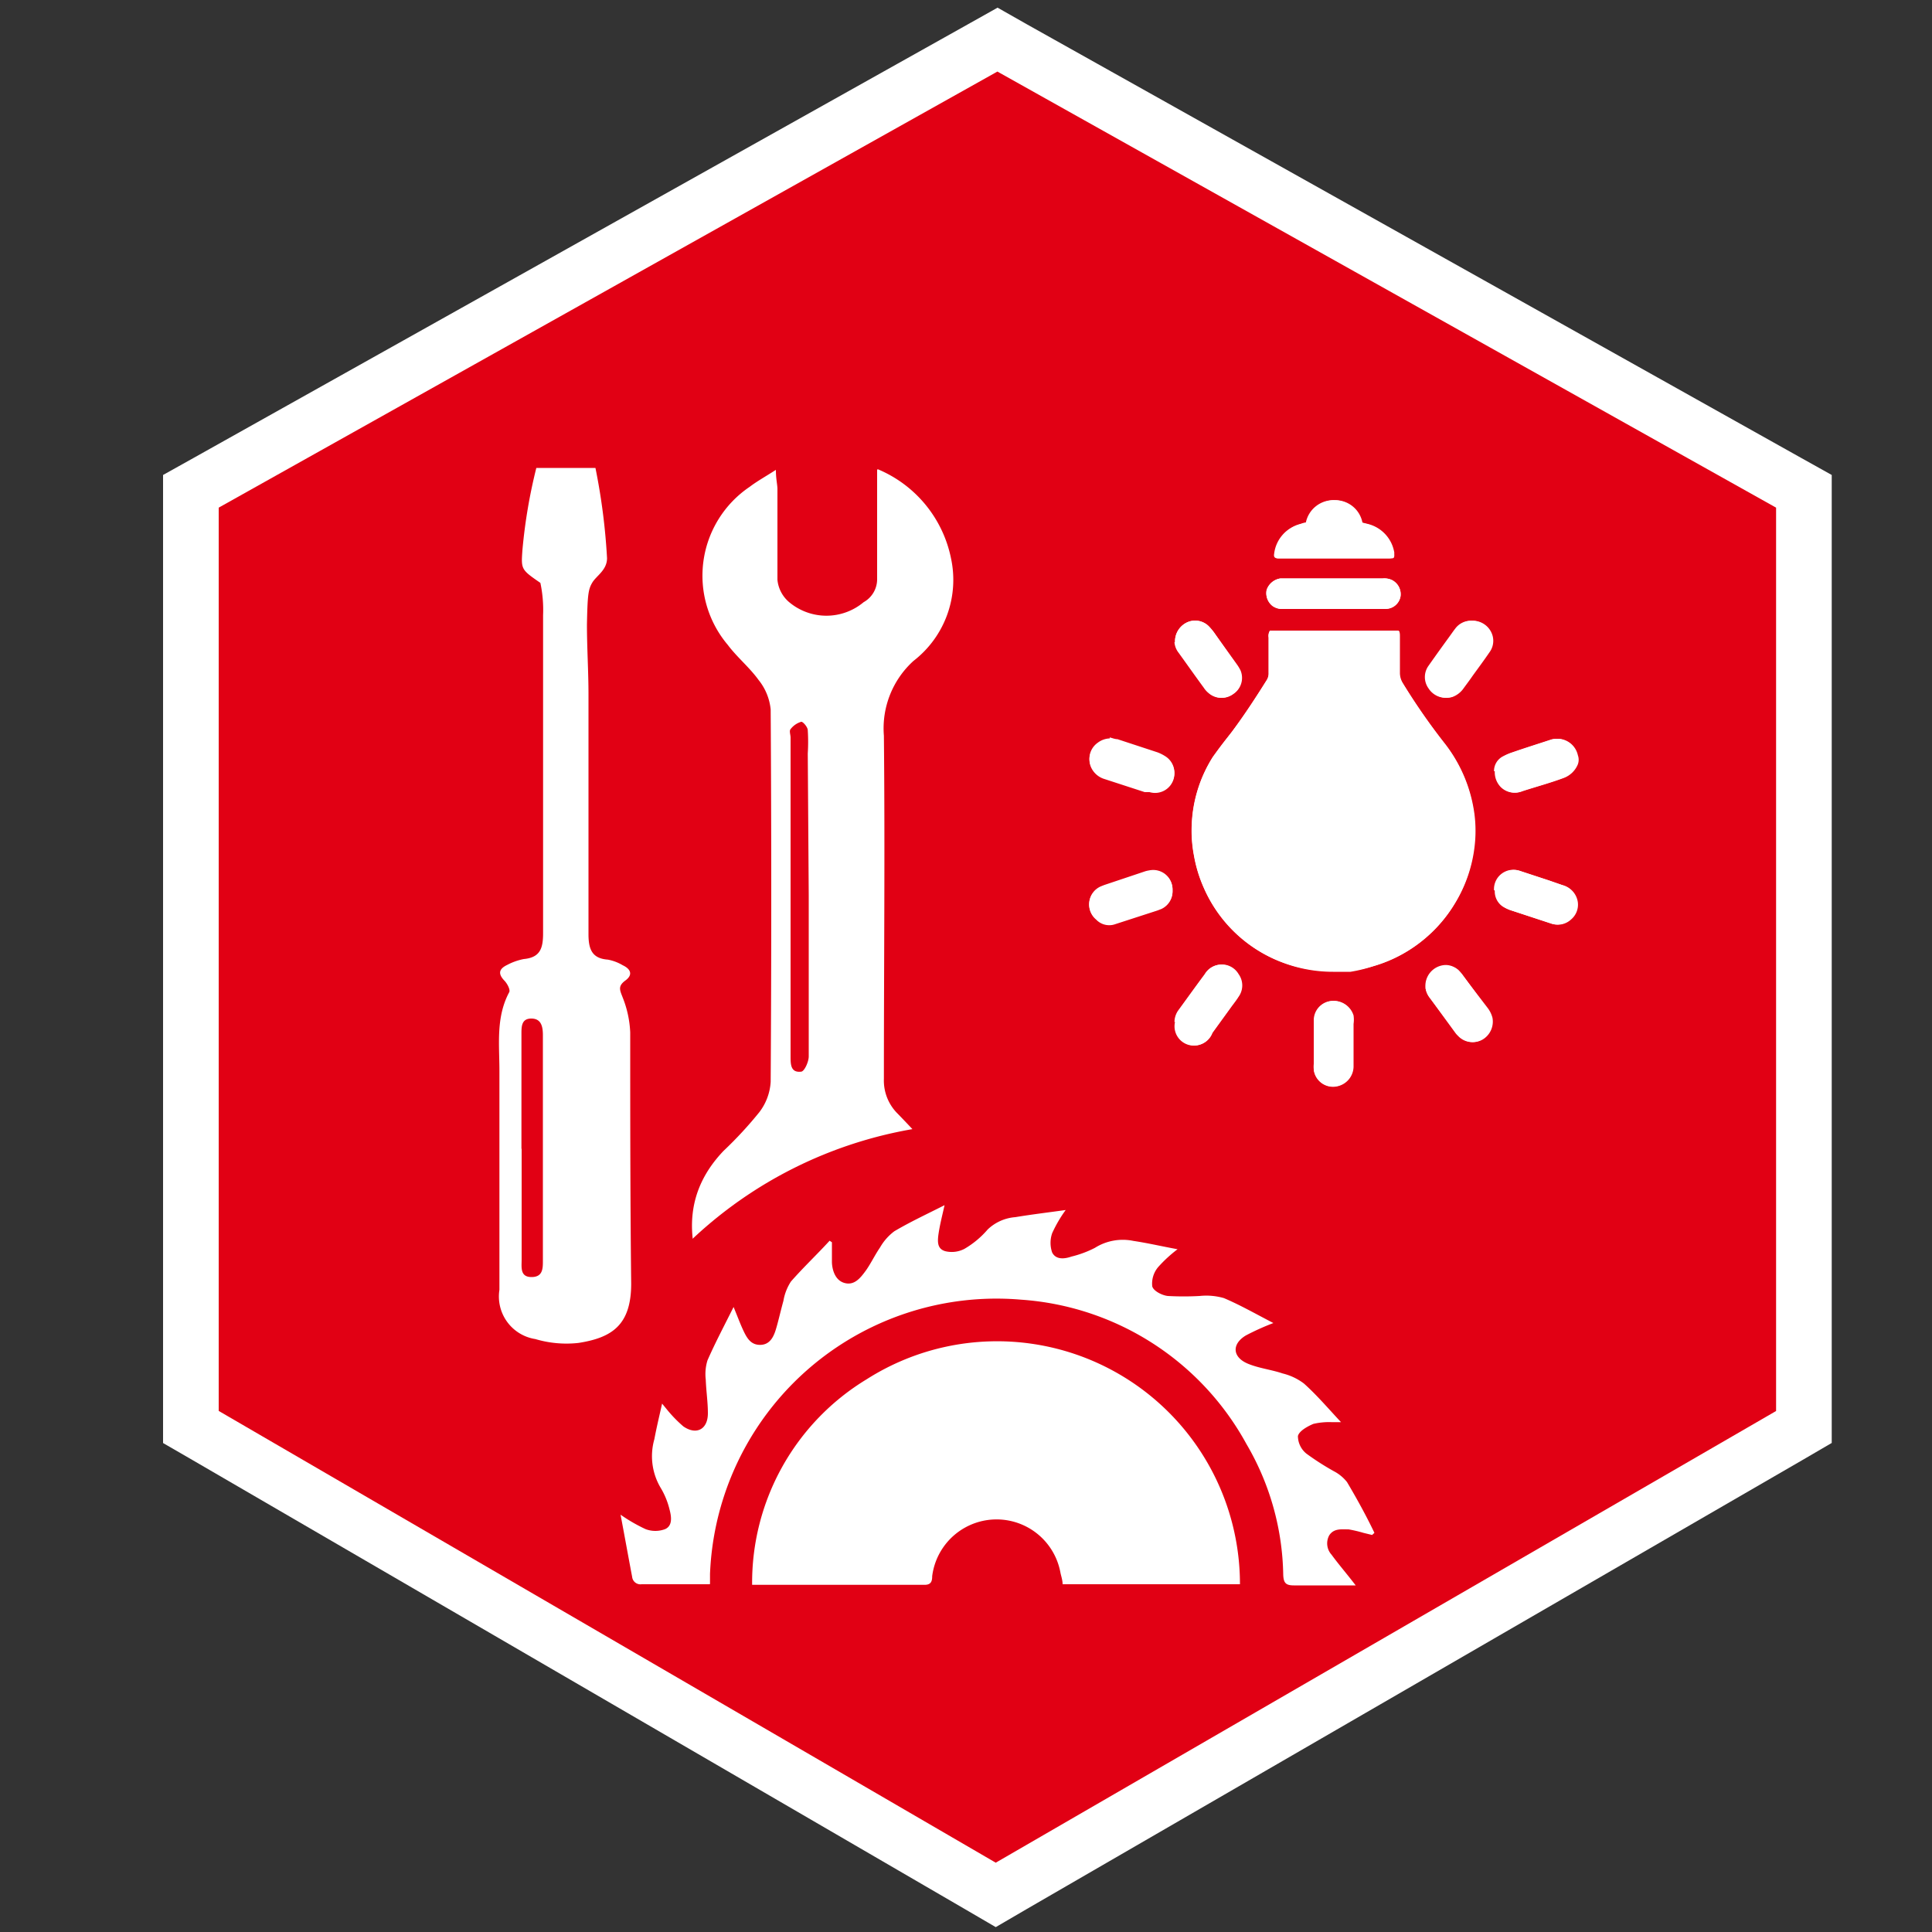 <svg xmlns="http://www.w3.org/2000/svg" xmlns:xlink="http://www.w3.org/1999/xlink" width="100" height="100" viewBox="0 0 100 100"><rect x="0" y="0" width="100" height="100" fill="#333333" stroke="none"/><defs><style>.a,.d{fill:none;}.b{fill:#e10014;}.c{clip-path:url(#a);}.d{stroke:#fff;stroke-width:2.88px;}.e{fill:#fff;}</style><clipPath id="a"><rect class="a" x="8.21" y="0.14" width="86.83" height="99.87"/></clipPath></defs><polygon class="b" points="9.88 26.41 9.88 72.9 9.88 73.86 10.71 74.34 50.7 97.59 51.54 98.08 52.38 97.59 92.53 74.35 93.37 73.86 93.37 72.9 93.37 26.41 93.37 25.43 92.51 24.95 52.44 2.51 51.63 2.05 50.81 2.51 10.74 24.95 9.88 25.43 9.88 26.41"/><g class="c"><polygon class="d" points="9.88 26.41 9.88 72.9 9.88 73.86 10.71 74.34 50.7 97.59 51.54 98.08 52.38 97.59 92.53 74.35 93.37 73.86 93.37 72.9 93.37 26.41 93.37 25.43 92.51 24.95 52.44 2.51 51.63 2.05 50.81 2.51 10.74 24.95 9.88 25.43 9.88 26.41"/><path class="e" d="M27,59.46c0,1.91,0,3.82,0,5.74,0,.39-.09.9.51.9s.59-.46.59-.87V53.59c0-.43-.07-.87-.6-.87s-.51.45-.51.84v5.9m3.83-35.24a32.39,32.39,0,0,1,.6,4.67c0,.62-.55.91-.76,1.26s-.25.62-.28,2.18c0,1.21.08,2.41.08,3.62,0,4.14,0,8.27,0,12.4,0,.78.18,1.26,1,1.32a2.34,2.34,0,0,1,.77.29c.41.19.55.49.14.79s-.28.51-.14.88a5.49,5.49,0,0,1,.39,1.81c0,4.34,0,8.67.05,13,0,2.15-1,2.8-2.73,3.07a5.65,5.65,0,0,1-2.23-.2,2.23,2.23,0,0,1-1.86-2.55c0-3.78,0-7.56,0-11.34,0-1.36-.19-2.77.51-4.07.06-.13-.11-.45-.26-.6-.36-.38-.24-.62.16-.81a3.09,3.09,0,0,1,.85-.3c.86-.08,1-.57,1-1.34,0-3.35,0-6.7,0-10.05V31.84a6.72,6.72,0,0,0-.14-1.67c-1-.69-1-.7-.93-1.69a27.54,27.54,0,0,1,.72-4.26Z"/><path class="e" d="M41.81,39a9.58,9.58,0,0,0,0-1.2c0-.17-.26-.46-.34-.44a1.08,1.08,0,0,0-.55.38c-.08.09,0,.29,0,.44V54.68c0,.4,0,.85.54.79.17,0,.4-.51.4-.79,0-2.77,0-5.54,0-8.31m3.58-22.08a6.37,6.37,0,0,1,3.78,4.59,5.3,5.3,0,0,1-1.94,5.33,4.71,4.71,0,0,0-1.53,3.87c.06,5.92,0,11.84,0,17.76a2.41,2.41,0,0,0,.73,1.82c.8.83,1.6,1.68,2.32,2.58a6.21,6.21,0,0,1-2.59,9.17c0-.48-.12-.94-.12-1.4,0-1.41,0-2.82.07-4.23a1.52,1.52,0,0,0-.93-1.7c-.28-.11-.52-.32-.79-.44-.58-.27-1.3-.87-1.73-.71a12,12,0,0,0-2.82,1.7c-.18.12-.21.54-.21.83,0,1.72,0,3.43,0,5.14,0,.27,0,.53-.05,1a6.7,6.7,0,0,1-3.18-3.26c-1-2.45-.92-4.76,1-6.77a20.36,20.36,0,0,0,1.85-2A2.86,2.86,0,0,0,39.89,56q.06-9.64,0-19.28a2.89,2.89,0,0,0-.63-1.53c-.47-.65-1.11-1.17-1.59-1.81A5.55,5.55,0,0,1,38.8,25.2c.38-.29.8-.52,1.36-.88,0,.49.08.76.08,1,0,1.56,0,3.13,0,4.69a1.73,1.73,0,0,0,.61,1.16,3,3,0,0,0,3.85,0A1.36,1.36,0,0,0,45.4,30c0-1.83,0-3.67,0-5.69"/><path class="b" d="M51,87.07c12.21,0,22.11-2.37,22.11-7.3a22.12,22.12,0,0,0-44.23,0c0,2.23,9.9,7.3,22.12,7.3"/><path class="e" d="M64.18,82H55c0-.21-.07-.4-.11-.59a3.36,3.36,0,0,0-6.64.17c0,.27-.06.46-.42.45H39.28c-.1,0-.19,0-.35,0a12.31,12.31,0,0,1,5.93-10.64A12.57,12.57,0,0,1,64.18,82"/><path class="e" d="M36.72,82H33.21a.43.43,0,0,1-.49-.38c-.19-1-.38-2.06-.6-3.22a8.54,8.54,0,0,0,1.3.75,1.44,1.44,0,0,0,1,0c.39-.17.34-.62.24-1A4,4,0,0,0,34.19,77a3.21,3.21,0,0,1-.32-2.51c.11-.59.25-1.17.4-1.84l.27.33a6.7,6.7,0,0,0,.83.85c.68.47,1.27.15,1.27-.68,0-.58-.09-1.16-.11-1.74a2.4,2.4,0,0,1,.09-1c.39-.89.85-1.76,1.35-2.76.22.53.36.92.54,1.29s.39.68.85.67.66-.37.78-.74.26-1,.41-1.54a2.63,2.63,0,0,1,.39-1c.65-.74,1.36-1.41,2-2.11l.12.08c0,.34,0,.69,0,1s.11.94.63,1.1.84-.25,1.1-.6.49-.84.76-1.23a2.75,2.75,0,0,1,.74-.84c.81-.48,1.67-.88,2.6-1.35-.13.58-.24,1-.31,1.47s-.05.79.34.91a1.42,1.42,0,0,0,1-.12,4.69,4.69,0,0,0,1.2-1A2.32,2.32,0,0,1,52.55,63c.84-.14,1.68-.24,2.61-.37a6.8,6.8,0,0,0-.7,1.2,1.52,1.52,0,0,0,0,1c.2.39.65.33,1,.21a5.48,5.48,0,0,0,1.21-.45,2.71,2.71,0,0,1,2-.36c.74.11,1.46.28,2.28.43a7,7,0,0,0-1,.92,1.32,1.32,0,0,0-.31,1c.06.24.51.47.81.5a15.05,15.05,0,0,0,1.64,0,3.29,3.29,0,0,1,1.26.11c.85.36,1.65.82,2.56,1.29a13.08,13.08,0,0,0-1.42.64c-.74.44-.71,1.12.09,1.46.57.24,1.22.31,1.81.51a3,3,0,0,1,1.1.52c.66.59,1.23,1.26,1.92,2l-.49,0a3.58,3.58,0,0,0-.94.09c-.31.13-.74.37-.8.63a1.18,1.18,0,0,0,.44.91,13.74,13.74,0,0,0,1.42.91,2.11,2.11,0,0,1,.68.56c.51.86,1,1.75,1.42,2.63l-.12.11-.45-.11a6.63,6.63,0,0,0-.77-.18c-.37,0-.76-.06-1,.31a.87.87,0,0,0,.12,1c.38.52.8,1,1.25,1.59H68.67c-.56,0-1.13,0-1.7,0-.42,0-.53-.13-.55-.54a13.79,13.79,0,0,0-1.9-6.77,14.42,14.42,0,0,0-11.68-7.48A14.84,14.84,0,0,0,36.75,81.47c0,.16,0,.32,0,.52"/><path class="e" d="M65.73,32.64a.52.52,0,0,0-.07.36v1.83a.64.64,0,0,1-.09.36c-.57.91-1.15,1.8-1.79,2.66-.32.44-.66.87-1,1.32a7.06,7.06,0,0,0-1.1,3.57,6.84,6.84,0,0,0,.12,1.56,7.08,7.08,0,0,0,.5,1.64A7.2,7.2,0,0,0,66,49.66,7.3,7.3,0,0,0,69,50.3c.3,0,.6,0,.9,0A7.6,7.6,0,0,0,71.11,50a7.27,7.27,0,0,0,4.21-3.26,7.23,7.23,0,0,0,1-2.89,6.83,6.83,0,0,0,0-1.69,7.54,7.54,0,0,0-1.58-3.73,32.68,32.68,0,0,1-2.14-3.09,1,1,0,0,1-.14-.51c0-.63,0-1.26,0-1.9,0-.09,0-.19-.05-.27-.26,0-3.49,0-6.38,0l-.27,0"/><path class="e" d="M67.59,27.05c-.11,0-.23.05-.34.09A1.8,1.8,0,0,0,66,28.66c0,.16,0,.25.2.24h5.78c.15,0,.19,0,.19-.19a.34.34,0,0,1,0-.1,1.83,1.83,0,0,0-1.37-1.49l-.28-.07a1.43,1.43,0,0,0-1.4-1.16,1.45,1.45,0,0,0-1.47,1.16"/><path class="e" d="M69,31.52h2.73a.79.79,0,0,0,.76-.65.82.82,0,0,0-.45-.85.92.92,0,0,0-.46-.08h-5.3a.9.9,0,0,0-.72.6.84.84,0,0,0,.3.82.86.86,0,0,0,.54.16H69"/><path class="e" d="M60.82,33.24a1,1,0,0,0,.21.54c.44.61.87,1.22,1.31,1.82a1.16,1.16,0,0,0,.23.26,1,1,0,0,0,1.27.06,1,1,0,0,0,.37-1.22,2.38,2.38,0,0,0-.18-.3l-1.12-1.56a3.12,3.12,0,0,0-.32-.4,1,1,0,0,0-1.09-.25,1.08,1.08,0,0,0-.68,1.05"/><path class="e" d="M60.69,46.08a1,1,0,0,0-1.2-1,1.43,1.43,0,0,0-.28.07l-2.06.69-.15.06a1,1,0,0,0-.26,1.7.93.93,0,0,0,1,.23l2.16-.7.21-.08a1,1,0,0,0,.58-.94"/><path class="e" d="M77.37,46.09a.94.94,0,0,0,.38.81,1.87,1.87,0,0,0,.4.2l2.13.7a1,1,0,0,0,1-.22,1,1,0,0,0,.35-.88,1.06,1.06,0,0,0-.78-.89l-.69-.24-1.49-.49a1,1,0,0,0-1.34,1"/><path class="e" d="M76.21,32.13a1,1,0,0,0-.84.41c-.11.14-.21.29-.32.44-.35.49-.71,1-1.06,1.48a1,1,0,0,0,0,1.17,1.05,1.05,0,0,0,1.2.44,1.21,1.21,0,0,0,.57-.45c.16-.22.32-.43.47-.65.29-.4.58-.79.86-1.2a1,1,0,0,0,.17-.85,1.06,1.06,0,0,0-1-.79"/><path class="e" d="M60.82,52.89a1,1,0,0,0,1.91.58l.92-1.27c.14-.2.3-.39.43-.6a1,1,0,0,0,0-1.17,1,1,0,0,0-1.73,0c-.47.63-.92,1.26-1.38,1.89a1.07,1.07,0,0,0-.18.58"/><path class="e" d="M73.78,51.1a1.09,1.09,0,0,0,.22.54l1.32,1.81a1.22,1.22,0,0,0,.15.17,1,1,0,0,0,1.24.18,1.08,1.08,0,0,0,.5-1.12,1.43,1.43,0,0,0-.25-.51l-1.23-1.68a2.26,2.26,0,0,0-.25-.29A.92.92,0,0,0,74.8,50a1.08,1.08,0,0,0-1,1.15"/><path class="e" d="M57.44,38.22a1.1,1.1,0,0,0-.63.23,1,1,0,0,0-.33,1.23,1.11,1.11,0,0,0,.68.59l2.09.68.25,0a1,1,0,0,0,.81-1.81,2.14,2.14,0,0,0-.4-.2l-2.07-.68c-.13,0-.27-.06-.4-.09"/><path class="e" d="M68,54h0v1.06a2.62,2.62,0,0,0,0,.28,1,1,0,0,0,1.25.88,1.06,1.06,0,0,0,.81-1V53a1.6,1.6,0,0,0,0-.44,1.07,1.07,0,0,0-1.11-.75,1,1,0,0,0-.92,1c0,.4,0,.79,0,1.19"/><path class="e" d="M77.37,39.92a1.1,1.1,0,0,0,.3.81,1,1,0,0,0,1.1.22c.71-.23,1.42-.42,2.12-.68a1.26,1.26,0,0,0,.74-.71.69.69,0,0,0,0-.47,1.08,1.08,0,0,0-1.44-.78c-.64.21-1.28.41-1.91.63a2.76,2.76,0,0,0-.47.2.85.85,0,0,0-.48.78"/><path class="e" d="M65.73,32.64l.27,0c2.89,0,6.12,0,6.38,0,.08.08.05.18.05.27,0,.64,0,1.27,0,1.9a1,1,0,0,0,.14.51,32.68,32.68,0,0,0,2.14,3.09,7.54,7.54,0,0,1,1.58,3.73,6.83,6.83,0,0,1,0,1.69,7.23,7.23,0,0,1-2.45,4.66A7.15,7.15,0,0,1,71.11,50a7.6,7.6,0,0,1-1.24.26c-.3,0-.6,0-.9,0A7.3,7.3,0,0,1,66,49.66a7.2,7.2,0,0,1-3.69-3.72,7.08,7.08,0,0,1-.5-1.64,6.84,6.84,0,0,1-.12-1.56,7.06,7.06,0,0,1,1.1-3.57c.3-.45.64-.88,1-1.32.64-.86,1.22-1.75,1.79-2.66a.64.64,0,0,0,.09-.36V33a.52.52,0,0,1,.07-.36"/><path class="e" d="M67.59,27.05a1.45,1.45,0,0,1,1.47-1.16,1.43,1.43,0,0,1,1.4,1.16l.28.07a1.83,1.83,0,0,1,1.37,1.49.34.34,0,0,0,0,.1c0,.14,0,.18-.19.19H66.15c-.18,0-.23-.08-.2-.24a1.8,1.8,0,0,1,1.3-1.52c.11,0,.23-.06.34-.09"/><path class="e" d="M69,31.52h-2.6a.86.86,0,0,1-.54-.16.84.84,0,0,1-.3-.82.88.88,0,0,1,.72-.6h5.3a.92.92,0,0,1,.46.08.82.82,0,0,1,.45.85.77.77,0,0,1-.76.64H69"/><path class="e" d="M60.82,33.24a1.08,1.08,0,0,1,.68-1.05,1,1,0,0,1,1.09.25,3.12,3.12,0,0,1,.32.4L64,34.4a2.38,2.38,0,0,1,.18.3,1,1,0,0,1-.37,1.22,1,1,0,0,1-1.27-.06,1.16,1.16,0,0,1-.23-.26c-.44-.6-.87-1.21-1.31-1.82a1,1,0,0,1-.21-.54"/><path class="e" d="M60.69,46.08a1,1,0,0,1-.58.94l-.21.08-2.16.7a.93.93,0,0,1-1-.23,1,1,0,0,1,.26-1.7l.15-.06,2.06-.69a1.43,1.43,0,0,1,.28-.07,1,1,0,0,1,1.2,1"/><path class="e" d="M77.37,46.09a1,1,0,0,1,1.34-1l1.49.49.69.24a1.06,1.06,0,0,1,.78.89,1,1,0,0,1-.35.88,1,1,0,0,1-1,.22l-2.13-.7a1.87,1.87,0,0,1-.4-.2.94.94,0,0,1-.38-.81"/><path class="e" d="M76.21,32.13a1.06,1.06,0,0,1,1,.79,1,1,0,0,1-.17.85c-.28.41-.57.8-.86,1.2-.15.22-.31.43-.47.65a1.21,1.21,0,0,1-.57.45,1.05,1.05,0,0,1-1.2-.44,1,1,0,0,1,0-1.17c.35-.5.71-1,1.06-1.48.11-.15.21-.3.32-.44a1,1,0,0,1,.84-.41"/><path class="e" d="M60.82,52.89a1.07,1.07,0,0,1,.18-.58c.46-.63.91-1.26,1.38-1.89a1,1,0,0,1,1.73,0,1,1,0,0,1,0,1.17c-.13.21-.29.4-.43.6l-.92,1.27a1,1,0,0,1-1.91-.58"/><path class="e" d="M73.78,51.1a1.08,1.08,0,0,1,1-1.15.92.92,0,0,1,.68.25,2.26,2.26,0,0,1,.25.29L77,52.17a1.43,1.43,0,0,1,.25.51,1.08,1.08,0,0,1-.5,1.12,1,1,0,0,1-1.24-.18,1.22,1.22,0,0,1-.15-.17L74,51.64a1.09,1.09,0,0,1-.22-.54"/><path class="e" d="M57.44,38.22c.13,0,.27.05.4.09l2.07.68a2.14,2.14,0,0,1,.4.2A1,1,0,0,1,59.5,41l-.25,0-2.09-.68a1.11,1.11,0,0,1-.68-.59,1,1,0,0,1,.33-1.23,1.1,1.1,0,0,1,.63-.23"/><path class="e" d="M68,54c0-.4,0-.79,0-1.19a1,1,0,0,1,.92-1,1.07,1.07,0,0,1,1.11.75,1.6,1.6,0,0,1,0,.44v2.21a1.06,1.06,0,0,1-.81,1A1,1,0,0,1,68,55.36a2.62,2.62,0,0,1,0-.28V54h0"/><path class="e" d="M77.37,39.92a.85.85,0,0,1,.48-.78,2.76,2.76,0,0,1,.47-.2c.63-.22,1.27-.42,1.91-.63a1.08,1.08,0,0,1,1.44.78.69.69,0,0,1,0,.47,1.26,1.26,0,0,1-.74.71c-.7.26-1.41.45-2.12.68a1,1,0,0,1-1.1-.22,1.1,1.1,0,0,1-.3-.81"/></g></svg>